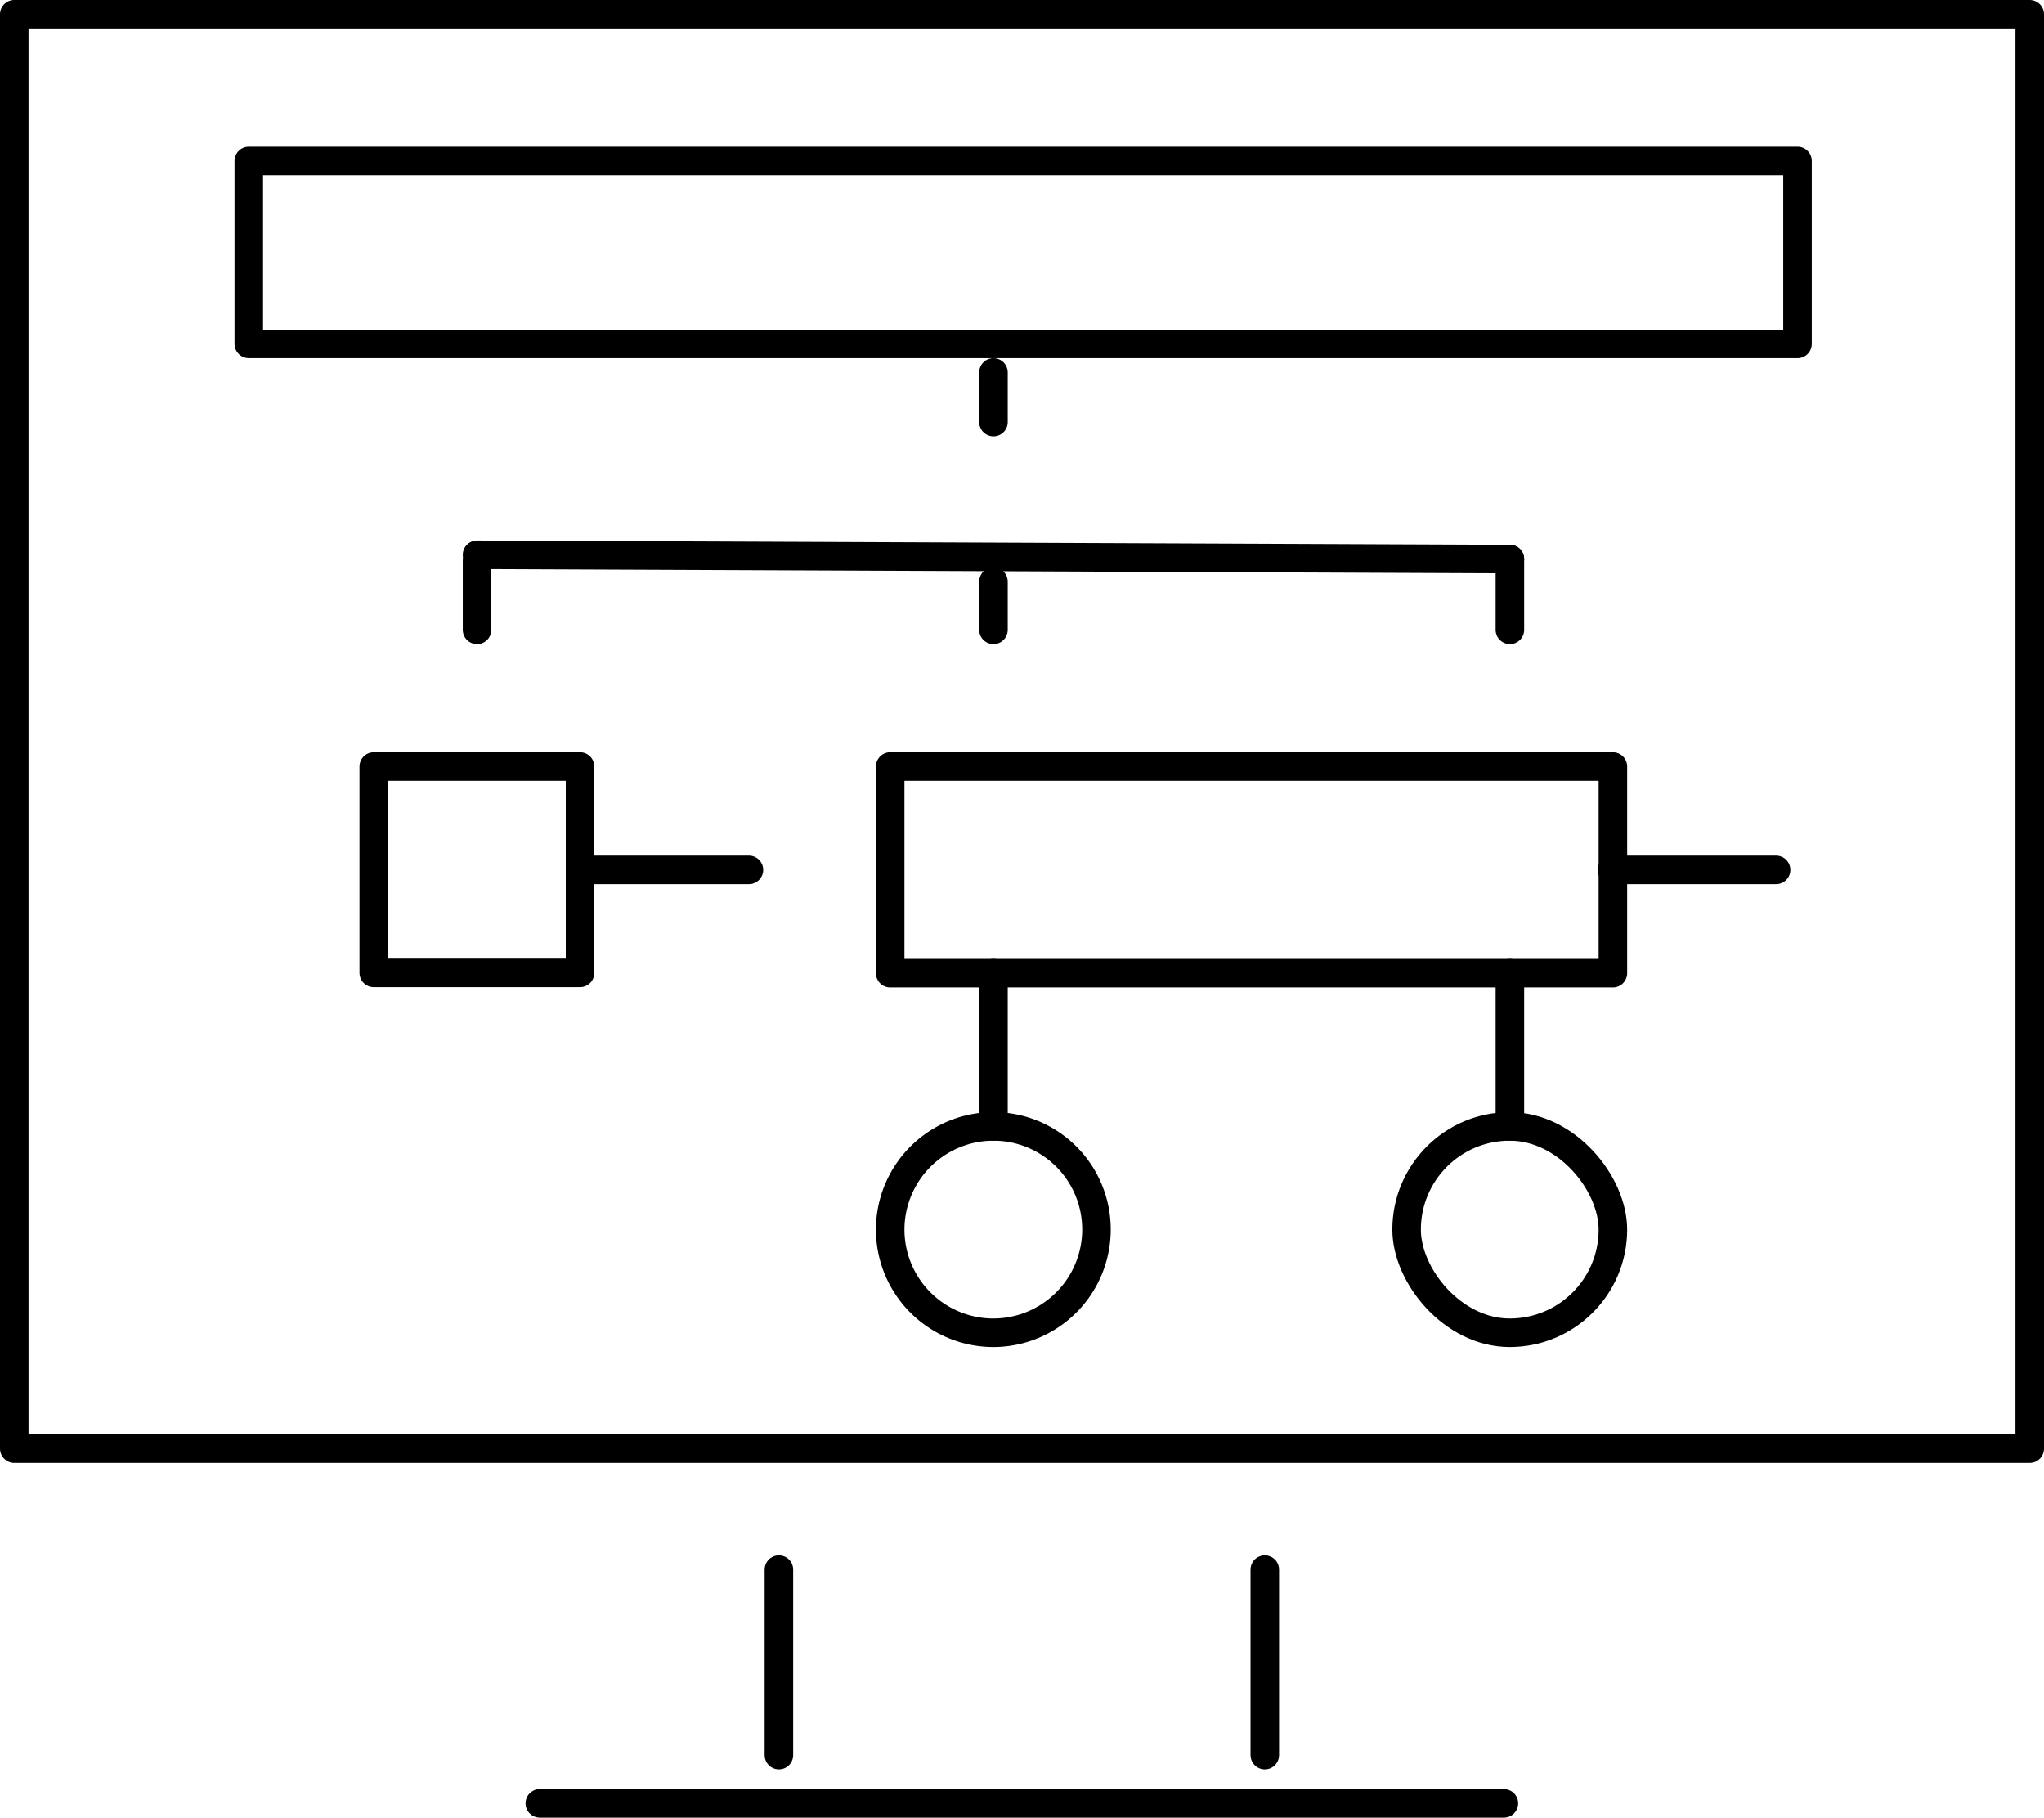 <svg xmlns="http://www.w3.org/2000/svg" viewBox="0 0 71.64 63.69"><defs><style>.cls-1{fill:none;stroke:#000;stroke-linecap:round;stroke-linejoin:round;}</style></defs><g id="Layer_2" data-name="Layer 2"><g id="_1170px_grid" data-name="1170px grid"><rect class="cls-1" x="8.72" y="5.64" width="54.28" height="6.41"/><line class="cls-1" x1="16.72" y1="19.44" x2="52.92" y2="19.59"/><line class="cls-1" x1="16.72" y1="22.07" x2="16.72" y2="19.64"/><line class="cls-1" x1="52.92" y1="22.07" x2="52.92" y2="19.59"/><line class="cls-1" x1="34.82" y1="22.07" x2="34.82" y2="20.38"/><line class="cls-1" x1="34.82" y1="14.79" x2="34.82" y2="13.05"/><line class="cls-1" x1="34.82" y1="39.47" x2="34.82" y2="34.1"/><line class="cls-1" x1="52.92" y1="39.47" x2="52.92" y2="34.1"/><rect class="cls-1" x="13.1" y="26.86" width="7.23" height="7.23"/><path class="cls-1" d="M34.82,46.7h0a3.62,3.62,0,0,1-3.62-3.62h0a3.62,3.62,0,0,1,3.62-3.61h0a3.61,3.61,0,0,1,3.61,3.61h0A3.62,3.62,0,0,1,34.82,46.7Z"/><rect class="cls-1" x="49.3" y="39.47" width="7.23" height="7.23" rx="3.62"/><rect class="cls-1" x="31.2" y="26.86" width="25.33" height="7.24"/><line class="cls-1" x1="20.5" y1="30.48" x2="26.25" y2="30.48"/><line class="cls-1" x1="56.5" y1="30.48" x2="62.25" y2="30.48"/><path class="cls-1" d="M71.14.5H.5V50.76H71.14V.5Z"/><line class="cls-1" x1="18.92" y1="63.19" x2="52.71" y2="63.19"/><line class="cls-1" x1="27.3" y1="61.5" x2="27.3" y2="55"/><line class="cls-1" x1="44.33" y1="61.5" x2="44.33" y2="55"/></g></g></svg>